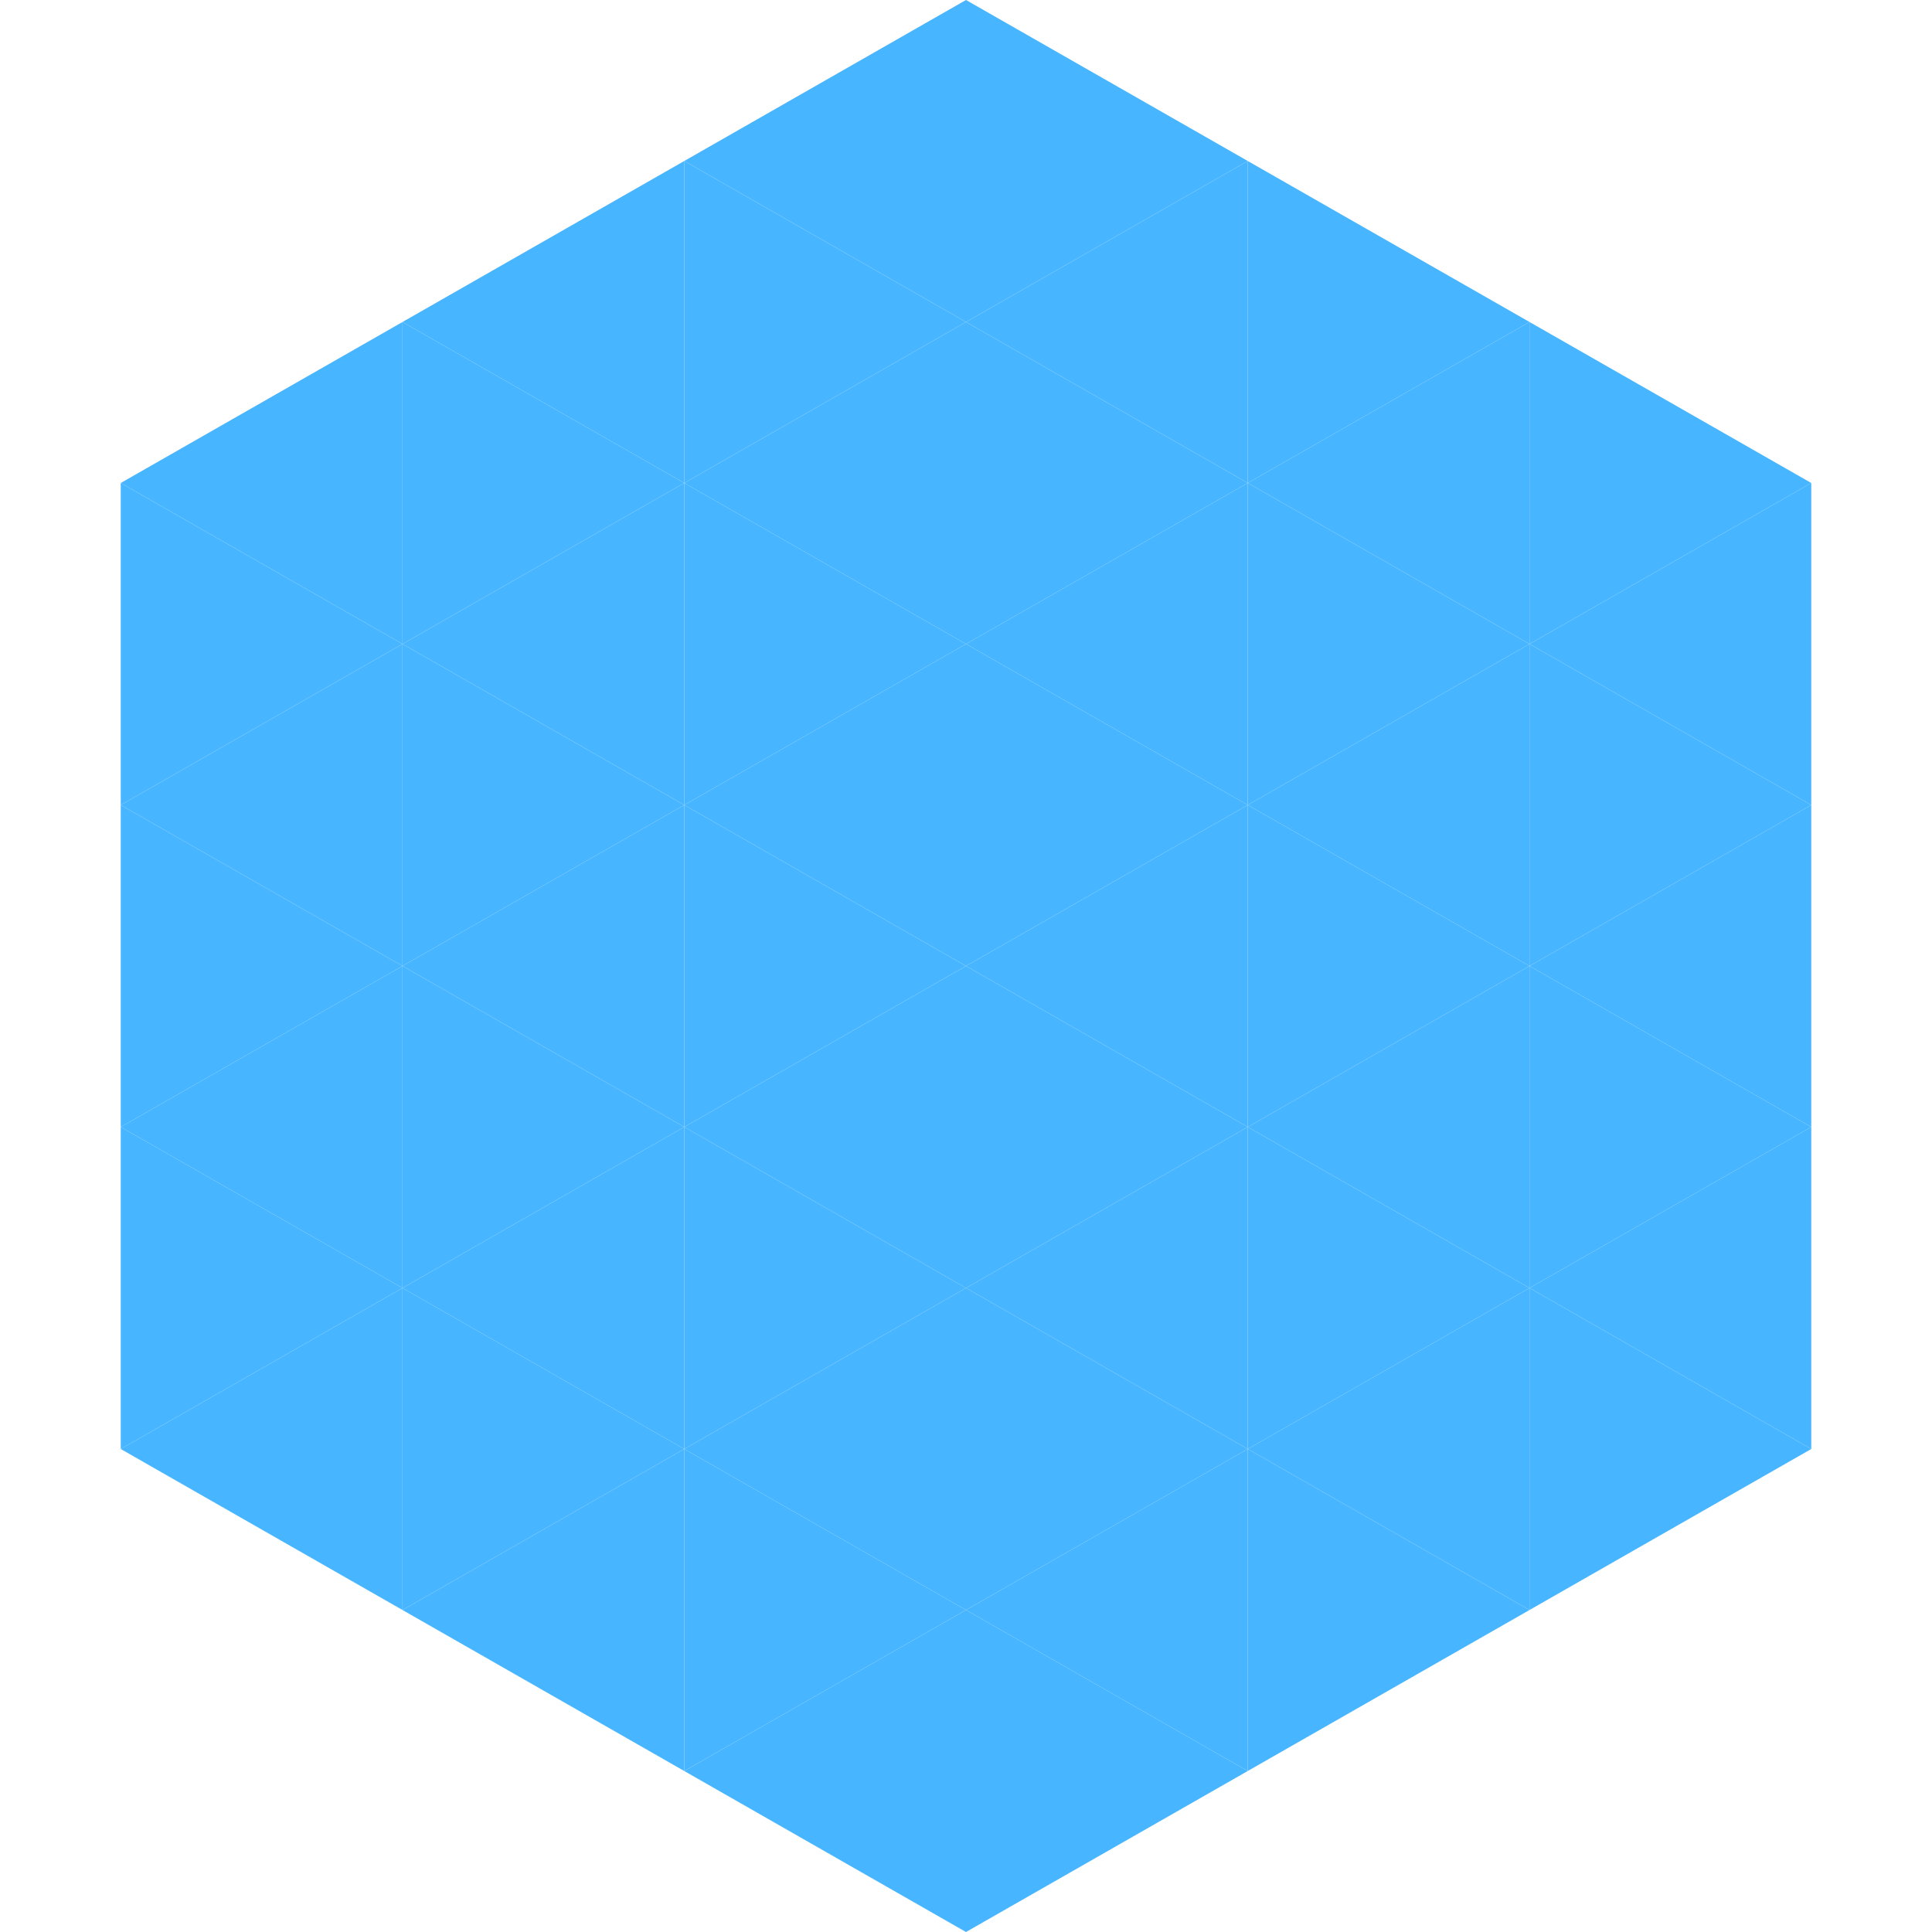 <?xml version="1.0"?>
<!-- Generated by SVGo -->
<svg width="240" height="240"
     xmlns="http://www.w3.org/2000/svg"
     xmlns:xlink="http://www.w3.org/1999/xlink">
<polygon points="50,40 15,60 50,80" style="fill:rgb(71,181,255)" />
<polygon points="190,40 225,60 190,80" style="fill:rgb(71,181,255)" />
<polygon points="15,60 50,80 15,100" style="fill:rgb(71,181,255)" />
<polygon points="225,60 190,80 225,100" style="fill:rgb(71,181,255)" />
<polygon points="50,80 15,100 50,120" style="fill:rgb(71,181,255)" />
<polygon points="190,80 225,100 190,120" style="fill:rgb(71,181,255)" />
<polygon points="15,100 50,120 15,140" style="fill:rgb(71,181,255)" />
<polygon points="225,100 190,120 225,140" style="fill:rgb(71,181,255)" />
<polygon points="50,120 15,140 50,160" style="fill:rgb(71,181,255)" />
<polygon points="190,120 225,140 190,160" style="fill:rgb(71,181,255)" />
<polygon points="15,140 50,160 15,180" style="fill:rgb(71,181,255)" />
<polygon points="225,140 190,160 225,180" style="fill:rgb(71,181,255)" />
<polygon points="50,160 15,180 50,200" style="fill:rgb(71,181,255)" />
<polygon points="190,160 225,180 190,200" style="fill:rgb(71,181,255)" />
<polygon points="15,180 50,200 15,220" style="fill:rgb(255,255,255); fill-opacity:0" />
<polygon points="225,180 190,200 225,220" style="fill:rgb(255,255,255); fill-opacity:0" />
<polygon points="50,0 85,20 50,40" style="fill:rgb(255,255,255); fill-opacity:0" />
<polygon points="190,0 155,20 190,40" style="fill:rgb(255,255,255); fill-opacity:0" />
<polygon points="85,20 50,40 85,60" style="fill:rgb(71,181,255)" />
<polygon points="155,20 190,40 155,60" style="fill:rgb(71,181,255)" />
<polygon points="50,40 85,60 50,80" style="fill:rgb(71,181,255)" />
<polygon points="190,40 155,60 190,80" style="fill:rgb(71,181,255)" />
<polygon points="85,60 50,80 85,100" style="fill:rgb(71,181,255)" />
<polygon points="155,60 190,80 155,100" style="fill:rgb(71,181,255)" />
<polygon points="50,80 85,100 50,120" style="fill:rgb(71,181,255)" />
<polygon points="190,80 155,100 190,120" style="fill:rgb(71,181,255)" />
<polygon points="85,100 50,120 85,140" style="fill:rgb(71,181,255)" />
<polygon points="155,100 190,120 155,140" style="fill:rgb(71,181,255)" />
<polygon points="50,120 85,140 50,160" style="fill:rgb(71,181,255)" />
<polygon points="190,120 155,140 190,160" style="fill:rgb(71,181,255)" />
<polygon points="85,140 50,160 85,180" style="fill:rgb(71,181,255)" />
<polygon points="155,140 190,160 155,180" style="fill:rgb(71,181,255)" />
<polygon points="50,160 85,180 50,200" style="fill:rgb(71,181,255)" />
<polygon points="190,160 155,180 190,200" style="fill:rgb(71,181,255)" />
<polygon points="85,180 50,200 85,220" style="fill:rgb(71,181,255)" />
<polygon points="155,180 190,200 155,220" style="fill:rgb(71,181,255)" />
<polygon points="120,0 85,20 120,40" style="fill:rgb(71,181,255)" />
<polygon points="120,0 155,20 120,40" style="fill:rgb(71,181,255)" />
<polygon points="85,20 120,40 85,60" style="fill:rgb(71,181,255)" />
<polygon points="155,20 120,40 155,60" style="fill:rgb(71,181,255)" />
<polygon points="120,40 85,60 120,80" style="fill:rgb(71,181,255)" />
<polygon points="120,40 155,60 120,80" style="fill:rgb(71,181,255)" />
<polygon points="85,60 120,80 85,100" style="fill:rgb(71,181,255)" />
<polygon points="155,60 120,80 155,100" style="fill:rgb(71,181,255)" />
<polygon points="120,80 85,100 120,120" style="fill:rgb(71,181,255)" />
<polygon points="120,80 155,100 120,120" style="fill:rgb(71,181,255)" />
<polygon points="85,100 120,120 85,140" style="fill:rgb(71,181,255)" />
<polygon points="155,100 120,120 155,140" style="fill:rgb(71,181,255)" />
<polygon points="120,120 85,140 120,160" style="fill:rgb(71,181,255)" />
<polygon points="120,120 155,140 120,160" style="fill:rgb(71,181,255)" />
<polygon points="85,140 120,160 85,180" style="fill:rgb(71,181,255)" />
<polygon points="155,140 120,160 155,180" style="fill:rgb(71,181,255)" />
<polygon points="120,160 85,180 120,200" style="fill:rgb(71,181,255)" />
<polygon points="120,160 155,180 120,200" style="fill:rgb(71,181,255)" />
<polygon points="85,180 120,200 85,220" style="fill:rgb(71,181,255)" />
<polygon points="155,180 120,200 155,220" style="fill:rgb(71,181,255)" />
<polygon points="120,200 85,220 120,240" style="fill:rgb(71,181,255)" />
<polygon points="120,200 155,220 120,240" style="fill:rgb(71,181,255)" />
<polygon points="85,220 120,240 85,260" style="fill:rgb(255,255,255); fill-opacity:0" />
<polygon points="155,220 120,240 155,260" style="fill:rgb(255,255,255); fill-opacity:0" />
</svg>
